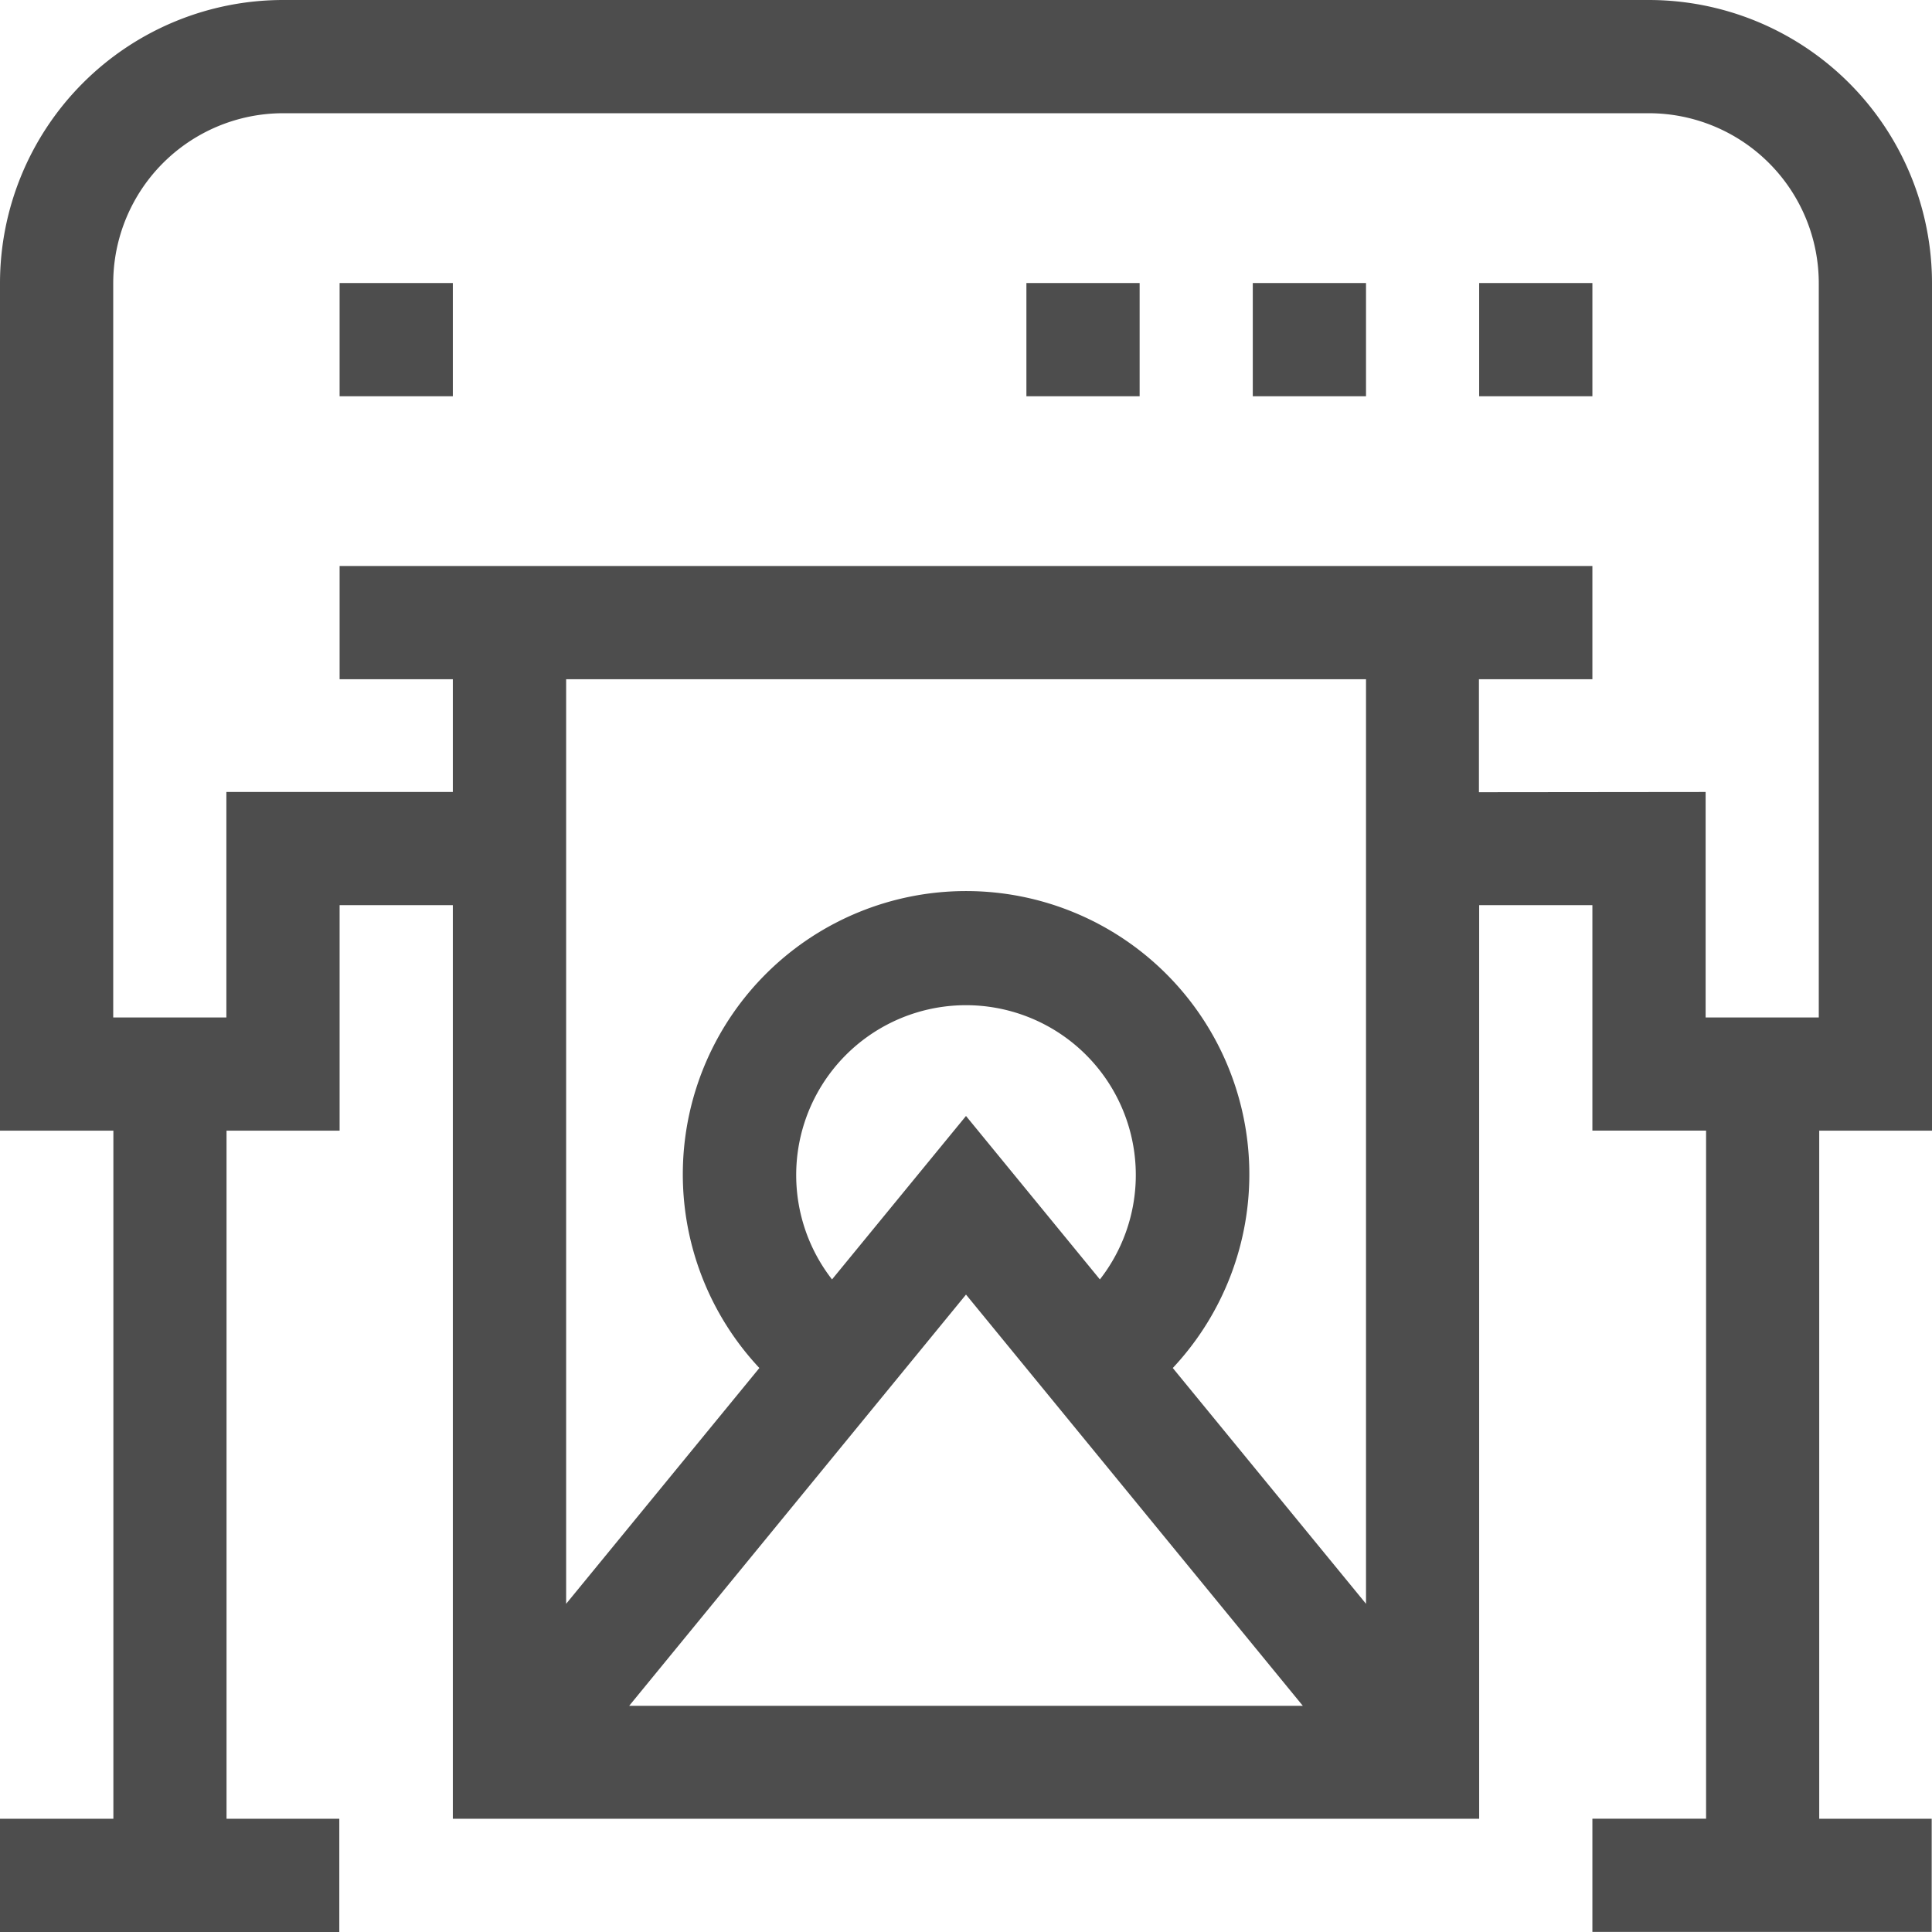 <svg xmlns="http://www.w3.org/2000/svg" width="25.236" height="25.236">
    <defs>
        <style>
            .cls-1{fill:#4d4d4d}
        </style>
    </defs>
    <g id="printer">
        <g id="Group_4582" data-name="Group 4582">
            <path id="Path_53" data-name="Path 53" class="cls-1" d="M25.236 14.769V3.7a3.7 3.7 0 0 0-3.7-3.7H3.7A3.7 3.7 0 0 0 0 3.7v11.069h1.481v8.988H0v1.479h4.432v-1.479H2.959v-8.988h1.477v-2.946h1.479v11.934h13.406V11.823H20.8v2.945h1.485v8.988H20.8v1.479h4.432v-1.478h-1.469v-8.988zm-7.393 6.18-2.524-3.08a3.7 3.7 0 1 0-5.4 0l-2.524 3.08V8.872h10.448zm-7.443-5.6a2.218 2.218 0 1 1 3.967 1.363l-1.749-2.135-1.75 2.135a2.218 2.218 0 0 1-.468-1.363zm2.218 1.561 4.4 5.372h-8.8zm6.7-6.562V8.872H20.8V7.393H4.436v1.479h1.479v1.473H2.957v2.945H1.479V3.7A2.221 2.221 0 0 1 3.7 1.479h17.839A2.221 2.221 0 0 1 23.757 3.7v9.59h-1.478v-2.945z"/>
        </g>
        <g id="Group_4583" data-name="Group 4583" transform="translate(4.436 3.697)">
            <path id="Path_54" data-name="Path 54" class="cls-1" d="M90 75h1.479v1.479H90z" transform="translate(-90 -75)"/>
        </g>
        <g id="Group_4584" data-name="Group 4584" transform="translate(16.364 3.697)">
            <path id="Path_55" data-name="Path 55" class="cls-1" d="M332 75h1.479v1.479H332z" transform="translate(-332 -75)"/>
        </g>
        <g id="Group_4585" data-name="Group 4585" transform="translate(13.407 3.697)">
            <path id="Path_56" data-name="Path 56" class="cls-1" d="M272 75h1.479v1.479H272z" transform="translate(-272 -75)"/>
        </g>
        <g id="Group_4586" data-name="Group 4586" transform="translate(19.321 3.697)">
            <path id="Path_57" data-name="Path 57" class="cls-1" d="M392 75h1.479v1.479H392z" transform="translate(-392 -75)"/>
        </g>
    </g>
</svg>
